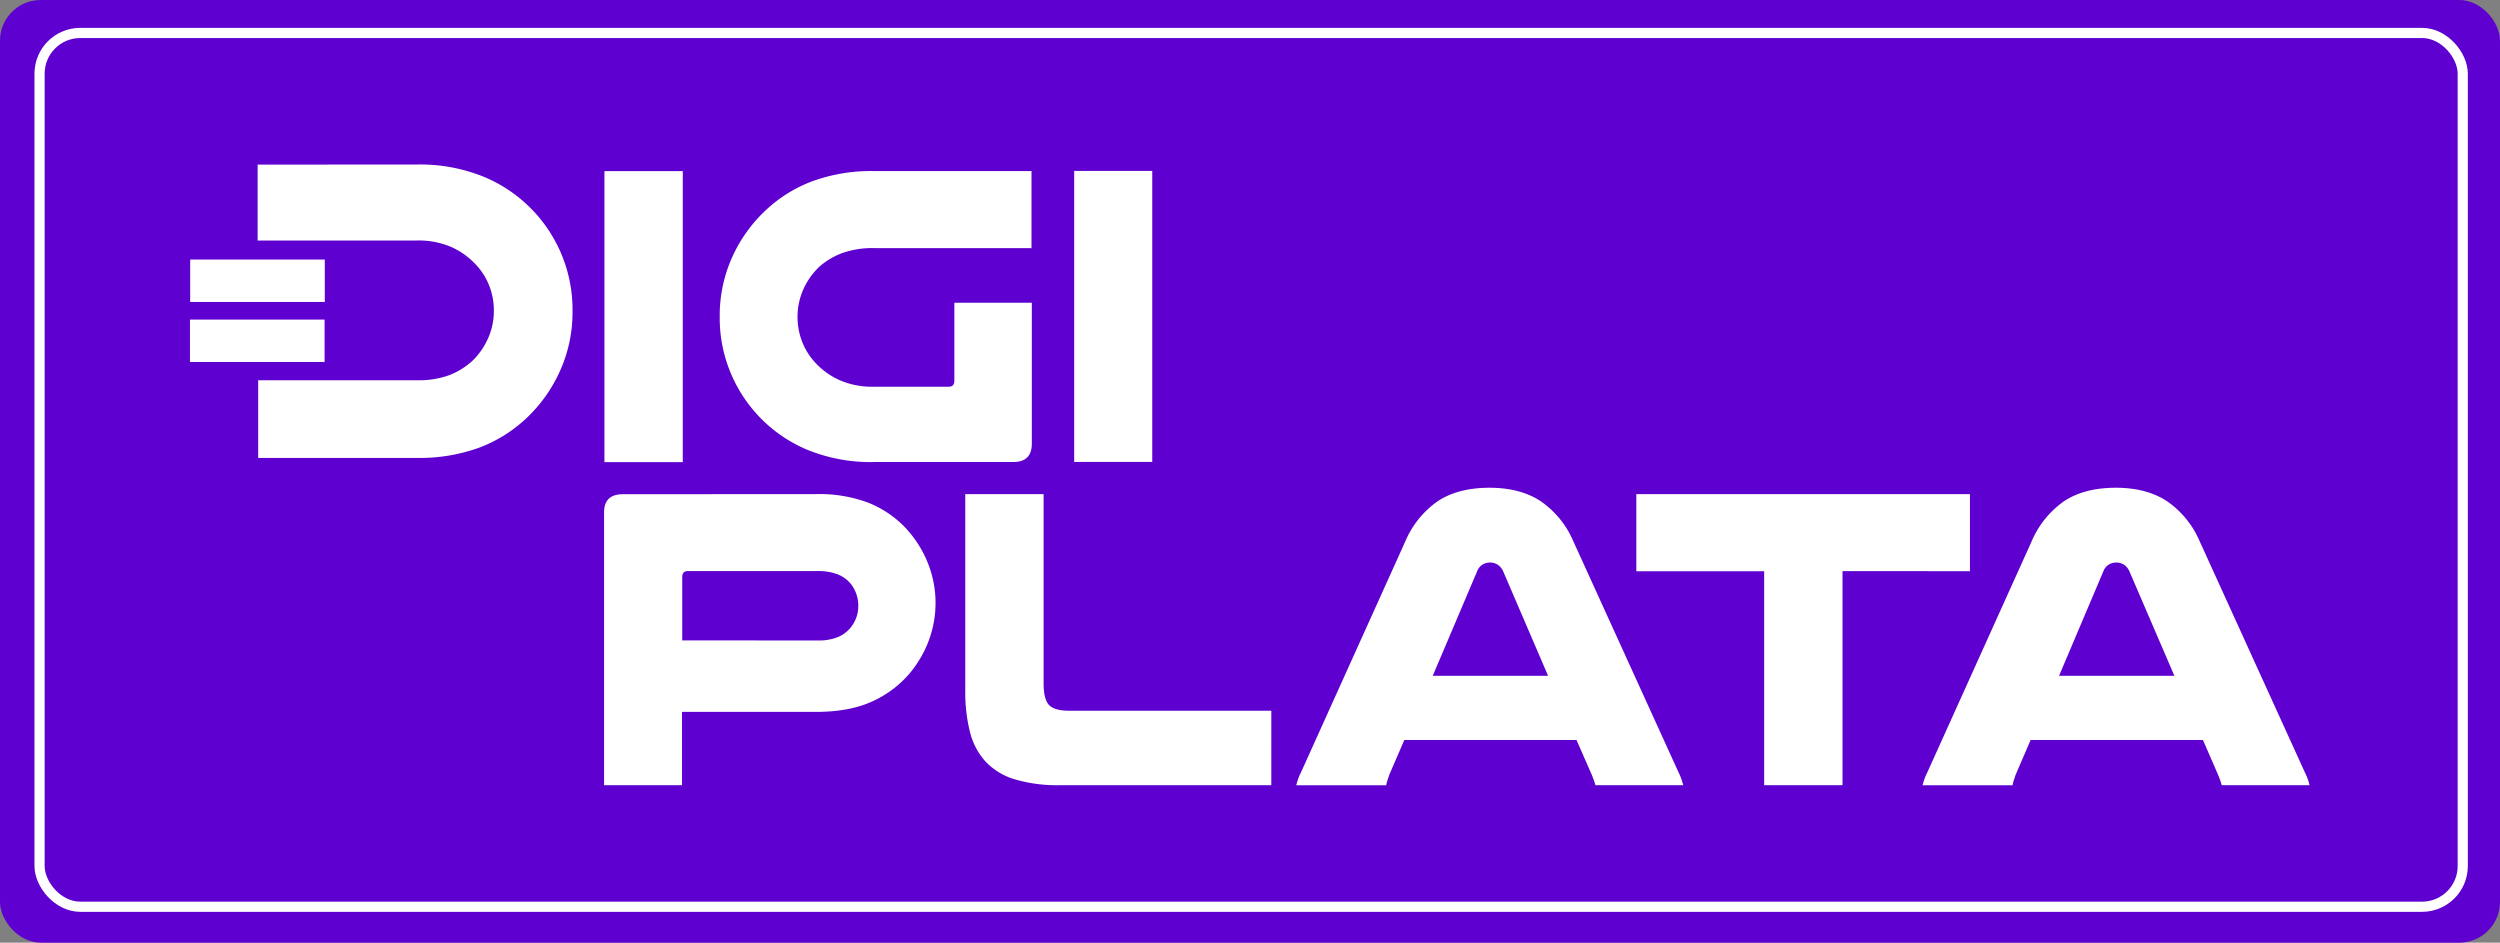 <?xml version="1.0" encoding="UTF-8" standalone="no"?>
<svg
   xmlns:dc="http://purl.org/dc/elements/1.1/"
   xmlns:cc="http://creativecommons.org/ns#"
   xmlns:rdf="http://www.w3.org/1999/02/22-rdf-syntax-ns#"
   xmlns:svg="http://www.w3.org/2000/svg"
   xmlns="http://www.w3.org/2000/svg"
   xmlns:sodipodi="http://sodipodi.sourceforge.net/DTD/sodipodi-0.dtd"
   xmlns:inkscape="http://www.inkscape.org/namespaces/inkscape"
   inkscape:version="1.0 (4035a4fb49, 2020-05-01)"
   sodipodi:docname="logo_DP.svg"
   version="1.1"
   viewBox="0 0 715.38 269.74"
   data-name="Layer 1"
   id="Layer_1"
   inkscape:export-filename="C:\repos\sites\site-digiplata\assets\img\logo\logo_DP.png"
   inkscape:export-xdpi="134.19"
   inkscape:export-ydpi="134.19">
  <rect x="0" y="0" width="715.38" height="269.74" fill="#808080" stroke="none"/>
  <sodipodi:namedview
     showborder="false"
     inkscape:current-layer="Layer_1"
     inkscape:window-maximized="1"
     inkscape:window-y="-8"
     inkscape:window-x="-8"
     inkscape:cy="155.02839"
     inkscape:cx="353.06798"
     inkscape:zoom="1.701097"
     showgrid="false"
     id="namedview33"
     inkscape:window-height="1057"
     inkscape:window-width="1920"
     inkscape:pageshadow="2"
     inkscape:pageopacity="0"
     guidetolerance="10"
     gridtolerance="10"
     objecttolerance="10"
     borderopacity="1"
     bordercolor="#666666"
     pagecolor="#808080"
     inkscape:document-rotation="0"
     inkscape:pagecheckerboard="true" />
  <defs
     id="defs4">
    <style
       id="style2">.cls-1{fill:#5e00d0;}.cls-2{fill:#fff;}.cls-3{fill:none;stroke:#fff;stroke-miterlimit:10;stroke-width:2.91px;}</style>
  </defs>
  <rect
     style="fill:#5e00d0;fill-opacity:1"
     y="0"
     x="0"
     id="rect6"
     rx="11.65"
     height="269.74"
     width="715.38"
     class="cls-1" />
  <path
     id="path8"
     transform="translate(-36.62 -172.61)"
     d="M232,221.58l0,83.27H209.58l0-83.27Z"
     class="cls-2" />
  <path
     id="path10"
     transform="translate(-36.62 -172.61)"
     d="M286.81,304.82a47.87,47.87,0,0,1-19.46-3.62,40.86,40.86,0,0,1-24.78-38,40.76,40.76,0,0,1,3.56-17A42.06,42.06,0,0,1,256,232.53a39.82,39.82,0,0,1,13.11-8.07,49.38,49.38,0,0,1,17.68-2.9l45,0v22.05l-45,0a25.49,25.49,0,0,0-9.36,1.49A20.9,20.9,0,0,0,271,249a20.39,20.39,0,0,0-4.5,6.41,19.1,19.1,0,0,0-1.66,7.88,19.3,19.3,0,0,0,1.36,7.21,18.65,18.65,0,0,0,3.82,6,21.4,21.4,0,0,0,6.78,4.86,23.29,23.29,0,0,0,10,1.91h21.31c1.06,0,1.6-.58,1.6-1.73V259.24h22.17l0,40.28q0,5.3-5.29,5.29Z"
     class="cls-2" />
  <path
     id="path12"
     transform="translate(-36.62 -172.61)"
     d="M366.34,221.52l0,83.27H344l0-83.27Z"
     class="cls-2" />
  <path
     id="path14"
     transform="translate(-36.62 -172.61)"
     d="M270.09,314a40,40,0,0,1,14.84,2.4A30,30,0,0,1,295.09,323a31.93,31.93,0,0,1,6.78,10.1,30.78,30.78,0,0,1,.55,22.73,32.18,32.18,0,0,1-5.36,9.3,30.52,30.52,0,0,1-10.84,8.19q-6.53,3-16.13,3H231.78V397.3h-22.3V319.2q0-5.18,5.42-5.17Zm.49,41.88a14.39,14.39,0,0,0,6-1.05,9.12,9.12,0,0,0,3.64-2.89,9.55,9.55,0,0,0,2-5.92,10,10,0,0,0-2.1-6.28,9.09,9.09,0,0,0-3.63-2.71,15,15,0,0,0-5.85-1h-37.2c-1.07,0-1.6.57-1.6,1.72v18.11Z"
     class="cls-2" />
  <path
     id="path16"
     transform="translate(-36.62 -172.61)"
     d="M339.93,397.3a42.94,42.94,0,0,1-12.88-1.67,18.93,18.93,0,0,1-8.37-5.05,19.51,19.51,0,0,1-4.5-8.5,46.75,46.75,0,0,1-1.35-11.88V314h22.42V368.1q0,4.56,1.53,6.22t5.86,1.67h57.77V397.3Z"
     class="cls-2" />
  <path
     id="path18"
     transform="translate(-36.62 -172.61)"
     d="M516.93,393.6a18.17,18.17,0,0,1,.8,1.85c.2.57.39,1.19.55,1.85H493.16c-.17-.58-.33-1.09-.5-1.54s-.33-.88-.49-1.3l-4.43-10.1H438.47l-4.32,10-.49,1.48a9.71,9.71,0,0,0-.37,1.48H407.55c.16-.66.35-1.28.55-1.85a18.17,18.17,0,0,1,.8-1.85l29.81-66A26.8,26.8,0,0,1,448.07,316q5.79-3.81,14.78-3.82,8.75,0,14.6,3.82a26.62,26.62,0,0,1,9.42,11.58ZM479.61,366,466.8,336.2a4.43,4.43,0,0,0-1.61-2,4.07,4.07,0,0,0-2.21-.62,4.23,4.23,0,0,0-2.1.56,4,4,0,0,0-1.6,2L446.6,366Z"
     class="cls-2" />
  <path
     id="path20"
     transform="translate(-36.62 -172.61)"
     d="M600.32,314v22.05H563.86V397.3H541.44V336.08H504.86V314Z"
     class="cls-2" />
  <path
     id="path22"
     transform="translate(-36.62 -172.61)"
     d="M696.15,393.6a16.17,16.17,0,0,1,.8,1.85c.21.57.39,1.19.56,1.85H672.38c-.17-.58-.33-1.09-.49-1.54s-.33-.88-.5-1.3L667,384.36H617.69l-4.31,10c-.17.49-.33,1-.5,1.48a11,11,0,0,0-.37,1.48H586.77c.16-.66.35-1.28.55-1.85a18.39,18.39,0,0,1,.81-1.85l29.8-66A26.82,26.82,0,0,1,627.3,316q5.78-3.81,14.78-3.82,8.74,0,14.59,3.82a26.71,26.71,0,0,1,9.43,11.58ZM658.83,366,646,336.2a4.41,4.41,0,0,0-1.6-2,4.13,4.13,0,0,0-2.22-.62,4.17,4.17,0,0,0-2.09.56,3.93,3.93,0,0,0-1.61,2L625.82,366Z"
     class="cls-2" />
  <rect
     id="rect24"
     rx="11.65"
     height="250.04"
     width="693.4"
     y="9.43"
     x="11.32"
     class="cls-3" />
  <path
     id="path26"
     transform="translate(-36.62 -172.61)"
     d="M155.83,219.69a48.24,48.24,0,0,1,19.62,3.67,41.15,41.15,0,0,1,25,38.31,40.85,40.85,0,0,1-3.6,17.13,42.27,42.27,0,0,1-9.93,13.79,40.27,40.27,0,0,1-13.23,8.14,49.91,49.91,0,0,1-17.82,2.91H110.5V281.42h45.33a25.49,25.49,0,0,0,9.44-1.49,21.27,21.27,0,0,0,6.46-4,20.47,20.47,0,0,0,4.53-6.46,19.09,19.09,0,0,0,1.68-7.95,19.37,19.37,0,0,0-1.37-7.26,18.51,18.51,0,0,0-3.85-6,21.48,21.48,0,0,0-6.83-4.91,23.63,23.63,0,0,0-10.06-1.92H110.34V219.71Z"
     class="cls-2" />
  <rect
     id="rect28"
     height="12.14"
     width="38.52"
     y="74.27"
     x="54.42"
     class="cls-2" />
  <rect
     id="rect30"
     height="12.14"
     width="38.52"
     y="91.45"
     x="54.36"
     class="cls-2" />
</svg>
